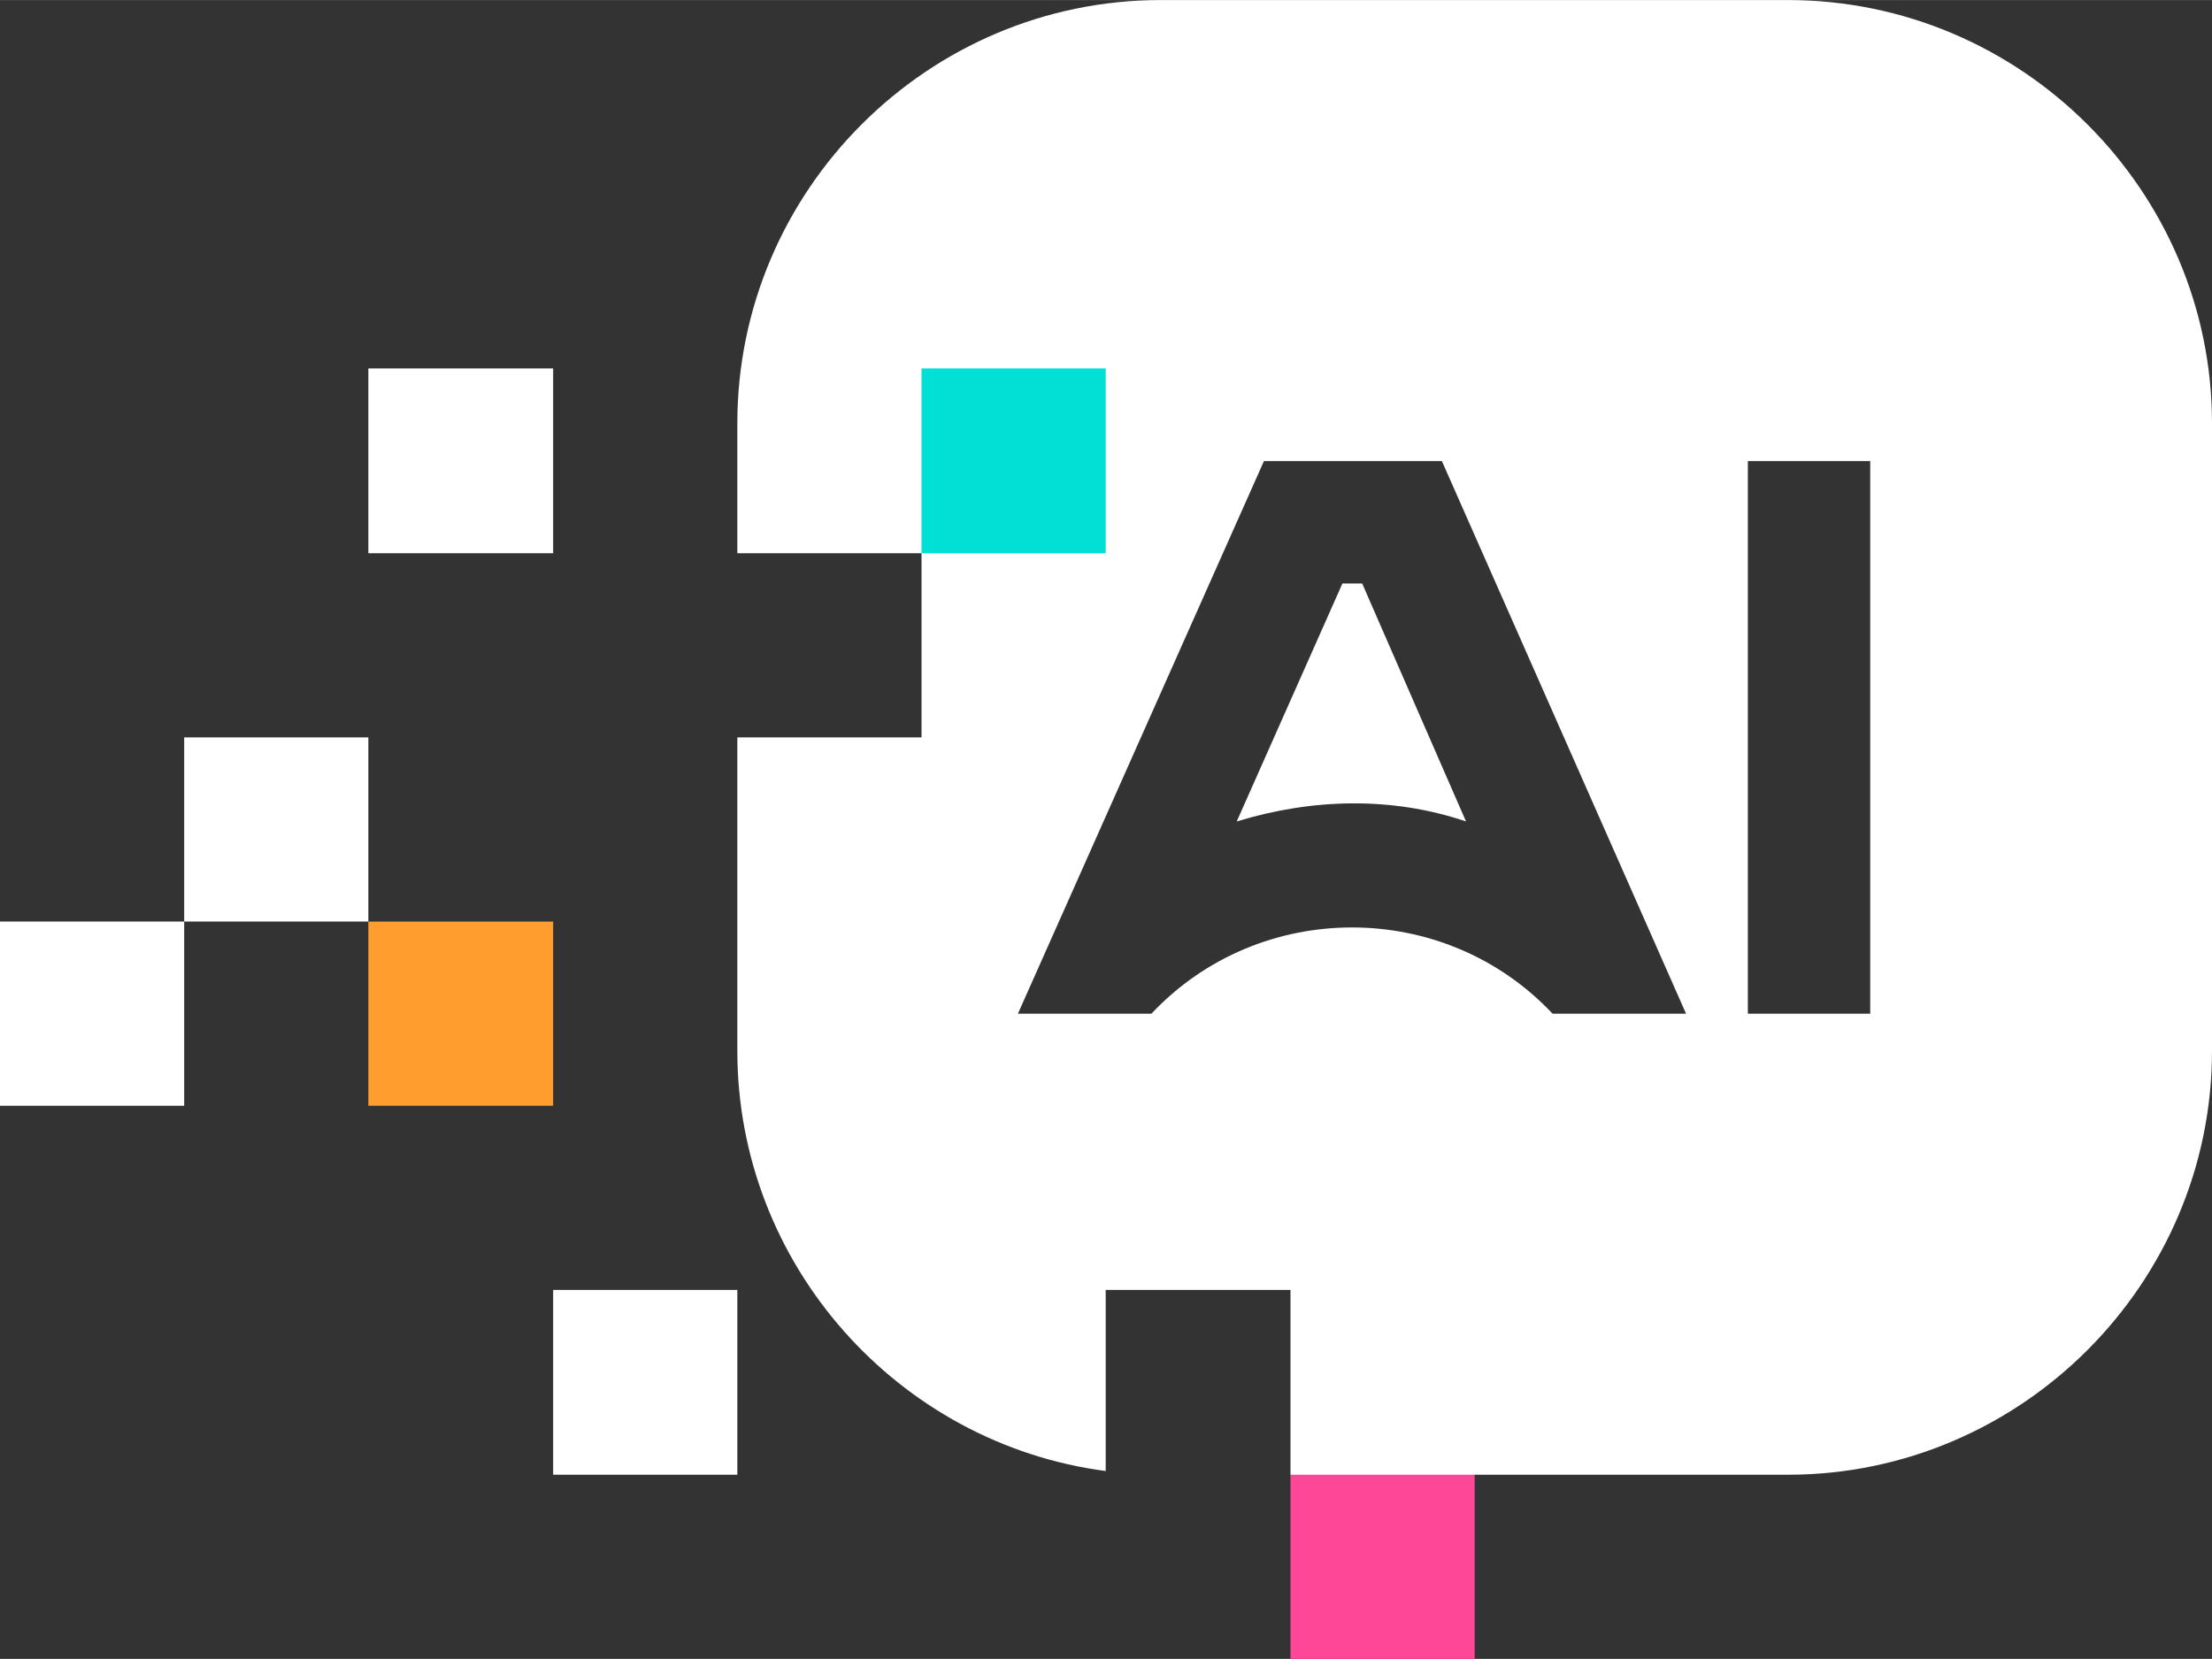 <?xml version="1.0" encoding="UTF-8"?> <svg xmlns="http://www.w3.org/2000/svg" xmlns:xlink="http://www.w3.org/1999/xlink" xml:space="preserve" width="35.786mm" height="26.839mm" version="1.1" style="shape-rendering:geometricPrecision; text-rendering:geometricPrecision; image-rendering:optimizeQuality; fill-rule:evenodd; clip-rule:evenodd" viewBox="0 0 3579 2684"><rect x="0" y="0" width="3579" height="2684" fill="#333333" stroke="none"/> <defs> <style type="text/css"> .fil3 {fill:#02DFD4} .fil1 {fill:#FF4797} .fil0 {fill:#FF9D2E} .fil2 {fill:white} </style> </defs> <g id="Слой_x0020_1">  <g id="_1725027791840"> <polygon class="fil0" points="596,1491 895,1491 895,1789 596,1789 "></polygon> <polygon class="fil1" points="2088,2386 2237,2238 2386,2386 2386,2684 2088,2684 "></polygon> <path class="fil2" d="M1878 0l1015 0c377,0 686,308 686,685l0 1015c0,377 -309,686 -686,686l-805 0 0 -299 -299 0 0 293c-335,-44 -596,-333 -596,-680l0 -507 298 0 0 -298 -298 0 0 -210c0,-377 308,-685 685,-685zm-983 2087l298 0 0 299 -298 0 0 -299zm-299 -1491l299 0 0 299 -299 0 0 -299zm-298 597l298 0 0 298 -298 0 0 298 -298 0 0 -298 298 0 0 -298zm2074 136l-168 -385 -32 0 -171 385c121,-37 250,-41 371,0zm456 311l0 -894 198 0 0 894 -198 0zm-316 0c-175,-186 -474,-186 -649,0l-216 0 398 -894 288 0 395 894 -216 0 0 0 0 0z"></path> <polygon class="fil3" points="1491,596 1789,596 1789,895 1491,895 "></polygon> </g> </g> </svg> 